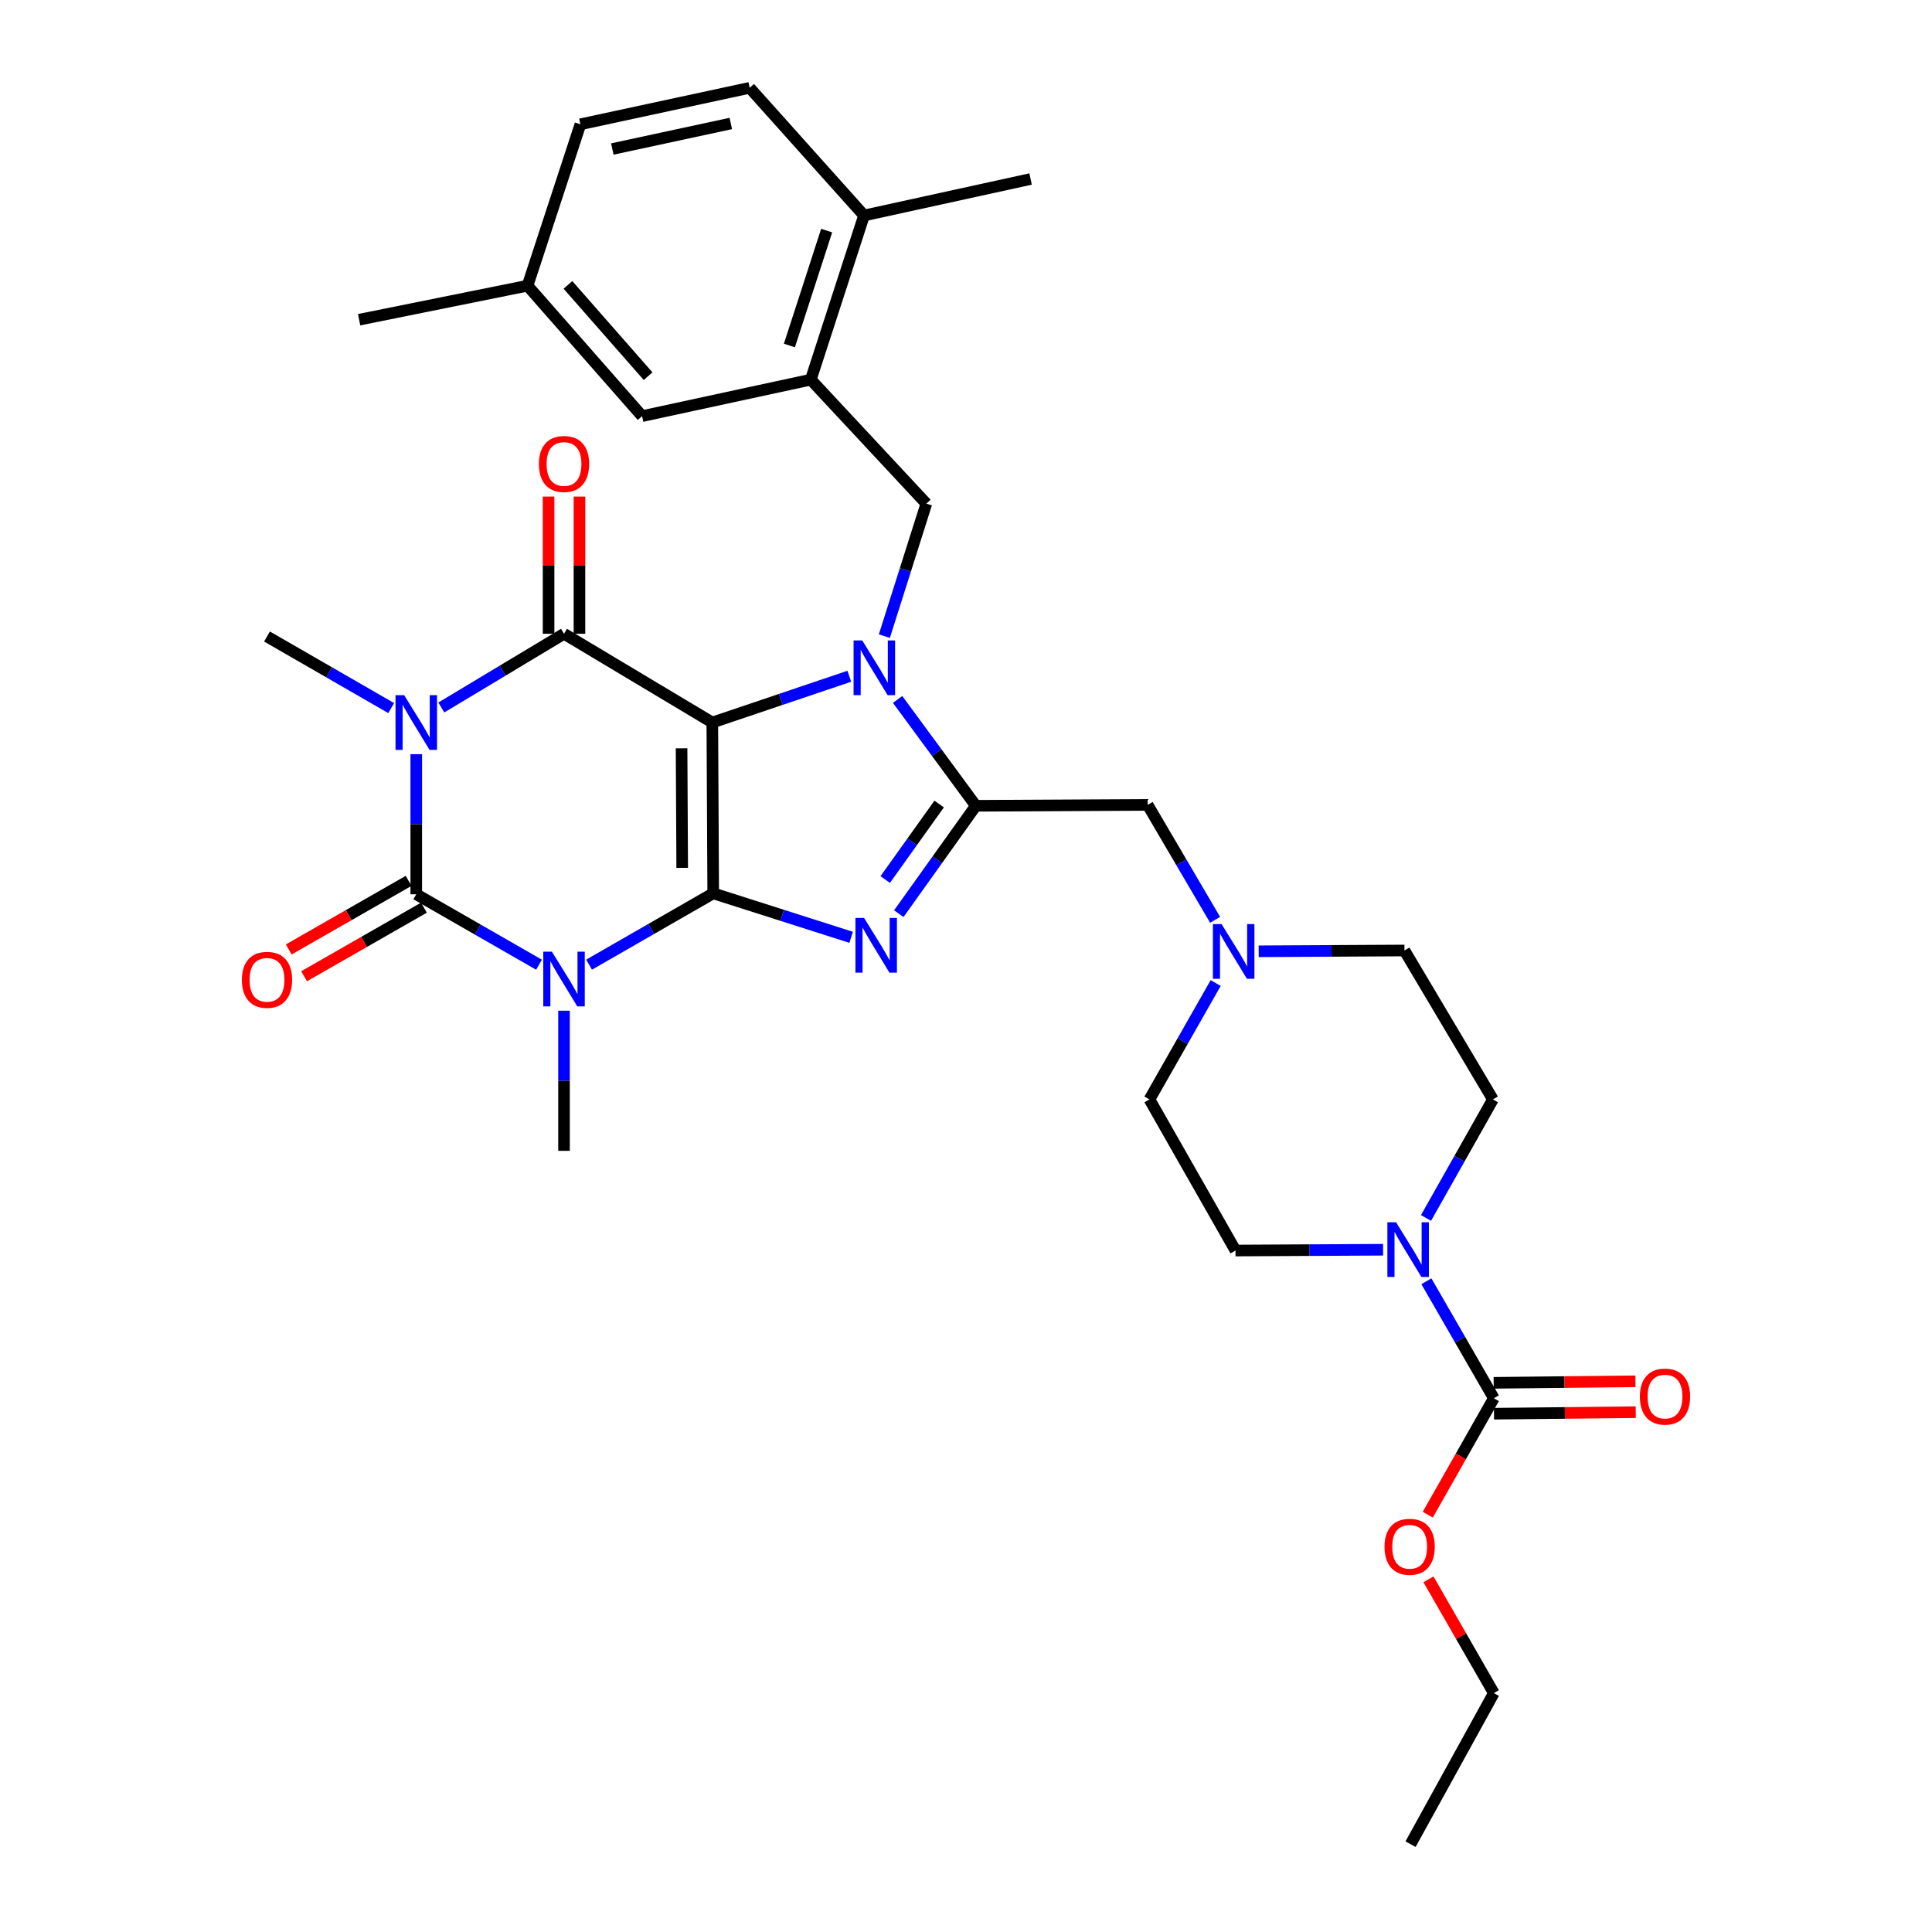 <?xml version='1.0' encoding='iso-8859-1'?>
<svg version='1.1' baseProfile='full'
              xmlns='http://www.w3.org/2000/svg'
                      xmlns:rdkit='http://www.rdkit.org/xml'
                      xmlns:xlink='http://www.w3.org/1999/xlink'
                  xml:space='preserve'
width='1000px' height='1000px' viewBox='0 0 1000 1000'>
<!-- END OF HEADER -->
<rect style='opacity:1.0;fill:#FFFFFF;stroke:none' width='1000' height='1000' x='0' y='0'> </rect>
<path class='bond-0' d='M 368.696,373.98 L 369.158,462.383' style='fill:none;fill-rule:evenodd;stroke:#000000;stroke-width:6px;stroke-linecap:butt;stroke-linejoin:miter;stroke-opacity:1' />
<path class='bond-0' d='M 352.781,387.324 L 353.105,449.206' style='fill:none;fill-rule:evenodd;stroke:#000000;stroke-width:6px;stroke-linecap:butt;stroke-linejoin:miter;stroke-opacity:1' />
<path class='bond-2' d='M 368.696,373.98 L 404.148,362.004' style='fill:none;fill-rule:evenodd;stroke:#000000;stroke-width:6px;stroke-linecap:butt;stroke-linejoin:miter;stroke-opacity:1' />
<path class='bond-2' d='M 404.148,362.004 L 439.6,350.028' style='fill:none;fill-rule:evenodd;stroke:#0000FF;stroke-width:6px;stroke-linecap:butt;stroke-linejoin:miter;stroke-opacity:1' />
<path class='bond-5' d='M 368.696,373.98 L 291.935,328.042' style='fill:none;fill-rule:evenodd;stroke:#000000;stroke-width:6px;stroke-linecap:butt;stroke-linejoin:miter;stroke-opacity:1' />
<path class='bond-1' d='M 369.158,462.383 L 337.03,480.845' style='fill:none;fill-rule:evenodd;stroke:#000000;stroke-width:6px;stroke-linecap:butt;stroke-linejoin:miter;stroke-opacity:1' />
<path class='bond-1' d='M 337.03,480.845 L 304.902,499.307' style='fill:none;fill-rule:evenodd;stroke:#0000FF;stroke-width:6px;stroke-linecap:butt;stroke-linejoin:miter;stroke-opacity:1' />
<path class='bond-6' d='M 369.158,462.383 L 404.858,473.771' style='fill:none;fill-rule:evenodd;stroke:#000000;stroke-width:6px;stroke-linecap:butt;stroke-linejoin:miter;stroke-opacity:1' />
<path class='bond-6' d='M 404.858,473.771 L 440.558,485.158' style='fill:none;fill-rule:evenodd;stroke:#0000FF;stroke-width:6px;stroke-linecap:butt;stroke-linejoin:miter;stroke-opacity:1' />
<path class='bond-21' d='M 291.935,523.141 L 291.935,559.404' style='fill:none;fill-rule:evenodd;stroke:#0000FF;stroke-width:6px;stroke-linecap:butt;stroke-linejoin:miter;stroke-opacity:1' />
<path class='bond-21' d='M 291.935,559.404 L 291.935,595.667' style='fill:none;fill-rule:evenodd;stroke:#000000;stroke-width:6px;stroke-linecap:butt;stroke-linejoin:miter;stroke-opacity:1' />
<path class='bond-34' d='M 278.991,499.33 L 247.225,481.101' style='fill:none;fill-rule:evenodd;stroke:#0000FF;stroke-width:6px;stroke-linecap:butt;stroke-linejoin:miter;stroke-opacity:1' />
<path class='bond-34' d='M 247.225,481.101 L 215.458,462.872' style='fill:none;fill-rule:evenodd;stroke:#000000;stroke-width:6px;stroke-linecap:butt;stroke-linejoin:miter;stroke-opacity:1' />
<path class='bond-7' d='M 464.601,362.029 L 484.849,389.552' style='fill:none;fill-rule:evenodd;stroke:#0000FF;stroke-width:6px;stroke-linecap:butt;stroke-linejoin:miter;stroke-opacity:1' />
<path class='bond-7' d='M 484.849,389.552 L 505.097,417.076' style='fill:none;fill-rule:evenodd;stroke:#000000;stroke-width:6px;stroke-linecap:butt;stroke-linejoin:miter;stroke-opacity:1' />
<path class='bond-8' d='M 457.746,329.264 L 468.612,294.975' style='fill:none;fill-rule:evenodd;stroke:#0000FF;stroke-width:6px;stroke-linecap:butt;stroke-linejoin:miter;stroke-opacity:1' />
<path class='bond-8' d='M 468.612,294.975 L 479.478,260.686' style='fill:none;fill-rule:evenodd;stroke:#000000;stroke-width:6px;stroke-linecap:butt;stroke-linejoin:miter;stroke-opacity:1' />
<path class='bond-3' d='M 228.429,366.189 L 260.182,347.116' style='fill:none;fill-rule:evenodd;stroke:#0000FF;stroke-width:6px;stroke-linecap:butt;stroke-linejoin:miter;stroke-opacity:1' />
<path class='bond-3' d='M 260.182,347.116 L 291.935,328.042' style='fill:none;fill-rule:evenodd;stroke:#000000;stroke-width:6px;stroke-linecap:butt;stroke-linejoin:miter;stroke-opacity:1' />
<path class='bond-4' d='M 215.458,390.362 L 215.458,426.617' style='fill:none;fill-rule:evenodd;stroke:#0000FF;stroke-width:6px;stroke-linecap:butt;stroke-linejoin:miter;stroke-opacity:1' />
<path class='bond-4' d='M 215.458,426.617 L 215.458,462.872' style='fill:none;fill-rule:evenodd;stroke:#000000;stroke-width:6px;stroke-linecap:butt;stroke-linejoin:miter;stroke-opacity:1' />
<path class='bond-22' d='M 202.489,366.507 L 170.345,347.985' style='fill:none;fill-rule:evenodd;stroke:#0000FF;stroke-width:6px;stroke-linecap:butt;stroke-linejoin:miter;stroke-opacity:1' />
<path class='bond-22' d='M 170.345,347.985 L 138.2,329.463' style='fill:none;fill-rule:evenodd;stroke:#000000;stroke-width:6px;stroke-linecap:butt;stroke-linejoin:miter;stroke-opacity:1' />
<path class='bond-14' d='M 211.489,455.935 L 180.473,473.682' style='fill:none;fill-rule:evenodd;stroke:#000000;stroke-width:6px;stroke-linecap:butt;stroke-linejoin:miter;stroke-opacity:1' />
<path class='bond-14' d='M 180.473,473.682 L 149.456,491.429' style='fill:none;fill-rule:evenodd;stroke:#FF0000;stroke-width:6px;stroke-linecap:butt;stroke-linejoin:miter;stroke-opacity:1' />
<path class='bond-14' d='M 219.428,469.809 L 188.411,487.556' style='fill:none;fill-rule:evenodd;stroke:#000000;stroke-width:6px;stroke-linecap:butt;stroke-linejoin:miter;stroke-opacity:1' />
<path class='bond-14' d='M 188.411,487.556 L 157.395,505.303' style='fill:none;fill-rule:evenodd;stroke:#FF0000;stroke-width:6px;stroke-linecap:butt;stroke-linejoin:miter;stroke-opacity:1' />
<path class='bond-15' d='M 299.928,328.042 L 299.928,292.538' style='fill:none;fill-rule:evenodd;stroke:#000000;stroke-width:6px;stroke-linecap:butt;stroke-linejoin:miter;stroke-opacity:1' />
<path class='bond-15' d='M 299.928,292.538 L 299.928,257.034' style='fill:none;fill-rule:evenodd;stroke:#FF0000;stroke-width:6px;stroke-linecap:butt;stroke-linejoin:miter;stroke-opacity:1' />
<path class='bond-15' d='M 283.943,328.042 L 283.943,292.538' style='fill:none;fill-rule:evenodd;stroke:#000000;stroke-width:6px;stroke-linecap:butt;stroke-linejoin:miter;stroke-opacity:1' />
<path class='bond-15' d='M 283.943,292.538 L 283.943,257.034' style='fill:none;fill-rule:evenodd;stroke:#FF0000;stroke-width:6px;stroke-linecap:butt;stroke-linejoin:miter;stroke-opacity:1' />
<path class='bond-33' d='M 465.212,472.912 L 485.154,444.994' style='fill:none;fill-rule:evenodd;stroke:#0000FF;stroke-width:6px;stroke-linecap:butt;stroke-linejoin:miter;stroke-opacity:1' />
<path class='bond-33' d='M 485.154,444.994 L 505.097,417.076' style='fill:none;fill-rule:evenodd;stroke:#000000;stroke-width:6px;stroke-linecap:butt;stroke-linejoin:miter;stroke-opacity:1' />
<path class='bond-33' d='M 458.188,455.245 L 472.148,435.703' style='fill:none;fill-rule:evenodd;stroke:#0000FF;stroke-width:6px;stroke-linecap:butt;stroke-linejoin:miter;stroke-opacity:1' />
<path class='bond-33' d='M 472.148,435.703 L 486.108,416.16' style='fill:none;fill-rule:evenodd;stroke:#000000;stroke-width:6px;stroke-linecap:butt;stroke-linejoin:miter;stroke-opacity:1' />
<path class='bond-12' d='M 505.097,417.076 L 594.015,416.605' style='fill:none;fill-rule:evenodd;stroke:#000000;stroke-width:6px;stroke-linecap:butt;stroke-linejoin:miter;stroke-opacity:1' />
<path class='bond-11' d='M 479.478,260.686 L 419.669,196.508' style='fill:none;fill-rule:evenodd;stroke:#000000;stroke-width:6px;stroke-linecap:butt;stroke-linejoin:miter;stroke-opacity:1' />
<path class='bond-9' d='M 738.107,630.408 L 755.423,599.735' style='fill:none;fill-rule:evenodd;stroke:#0000FF;stroke-width:6px;stroke-linecap:butt;stroke-linejoin:miter;stroke-opacity:1' />
<path class='bond-9' d='M 755.423,599.735 L 772.74,569.062' style='fill:none;fill-rule:evenodd;stroke:#000000;stroke-width:6px;stroke-linecap:butt;stroke-linejoin:miter;stroke-opacity:1' />
<path class='bond-10' d='M 738.297,663.18 L 755.754,693.459' style='fill:none;fill-rule:evenodd;stroke:#0000FF;stroke-width:6px;stroke-linecap:butt;stroke-linejoin:miter;stroke-opacity:1' />
<path class='bond-10' d='M 755.754,693.459 L 773.21,723.738' style='fill:none;fill-rule:evenodd;stroke:#000000;stroke-width:6px;stroke-linecap:butt;stroke-linejoin:miter;stroke-opacity:1' />
<path class='bond-36' d='M 715.879,646.868 L 677.685,647.069' style='fill:none;fill-rule:evenodd;stroke:#0000FF;stroke-width:6px;stroke-linecap:butt;stroke-linejoin:miter;stroke-opacity:1' />
<path class='bond-36' d='M 677.685,647.069 L 639.491,647.27' style='fill:none;fill-rule:evenodd;stroke:#000000;stroke-width:6px;stroke-linecap:butt;stroke-linejoin:miter;stroke-opacity:1' />
<path class='bond-16' d='M 773.296,731.73 L 809.983,731.337' style='fill:none;fill-rule:evenodd;stroke:#000000;stroke-width:6px;stroke-linecap:butt;stroke-linejoin:miter;stroke-opacity:1' />
<path class='bond-16' d='M 809.983,731.337 L 846.671,730.943' style='fill:none;fill-rule:evenodd;stroke:#FF0000;stroke-width:6px;stroke-linecap:butt;stroke-linejoin:miter;stroke-opacity:1' />
<path class='bond-16' d='M 773.125,715.747 L 809.812,715.353' style='fill:none;fill-rule:evenodd;stroke:#000000;stroke-width:6px;stroke-linecap:butt;stroke-linejoin:miter;stroke-opacity:1' />
<path class='bond-16' d='M 809.812,715.353 L 846.499,714.96' style='fill:none;fill-rule:evenodd;stroke:#FF0000;stroke-width:6px;stroke-linecap:butt;stroke-linejoin:miter;stroke-opacity:1' />
<path class='bond-26' d='M 773.21,723.738 L 756.112,753.869' style='fill:none;fill-rule:evenodd;stroke:#000000;stroke-width:6px;stroke-linecap:butt;stroke-linejoin:miter;stroke-opacity:1' />
<path class='bond-26' d='M 756.112,753.869 L 739.014,783.999' style='fill:none;fill-rule:evenodd;stroke:#FF0000;stroke-width:6px;stroke-linecap:butt;stroke-linejoin:miter;stroke-opacity:1' />
<path class='bond-17' d='M 419.669,196.508 L 447.216,111.533' style='fill:none;fill-rule:evenodd;stroke:#000000;stroke-width:6px;stroke-linecap:butt;stroke-linejoin:miter;stroke-opacity:1' />
<path class='bond-17' d='M 408.596,178.832 L 427.878,119.35' style='fill:none;fill-rule:evenodd;stroke:#000000;stroke-width:6px;stroke-linecap:butt;stroke-linejoin:miter;stroke-opacity:1' />
<path class='bond-18' d='M 419.669,196.508 L 332.341,215.387' style='fill:none;fill-rule:evenodd;stroke:#000000;stroke-width:6px;stroke-linecap:butt;stroke-linejoin:miter;stroke-opacity:1' />
<path class='bond-13' d='M 594.015,416.605 L 611.477,446.354' style='fill:none;fill-rule:evenodd;stroke:#000000;stroke-width:6px;stroke-linecap:butt;stroke-linejoin:miter;stroke-opacity:1' />
<path class='bond-13' d='M 611.477,446.354 L 628.939,476.102' style='fill:none;fill-rule:evenodd;stroke:#0000FF;stroke-width:6px;stroke-linecap:butt;stroke-linejoin:miter;stroke-opacity:1' />
<path class='bond-24' d='M 629.231,508.824 L 612.094,538.943' style='fill:none;fill-rule:evenodd;stroke:#0000FF;stroke-width:6px;stroke-linecap:butt;stroke-linejoin:miter;stroke-opacity:1' />
<path class='bond-24' d='M 612.094,538.943 L 594.957,569.062' style='fill:none;fill-rule:evenodd;stroke:#000000;stroke-width:6px;stroke-linecap:butt;stroke-linejoin:miter;stroke-opacity:1' />
<path class='bond-25' d='M 651.491,492.389 L 689.218,492.181' style='fill:none;fill-rule:evenodd;stroke:#0000FF;stroke-width:6px;stroke-linecap:butt;stroke-linejoin:miter;stroke-opacity:1' />
<path class='bond-25' d='M 689.218,492.181 L 726.944,491.972' style='fill:none;fill-rule:evenodd;stroke:#000000;stroke-width:6px;stroke-linecap:butt;stroke-linejoin:miter;stroke-opacity:1' />
<path class='bond-23' d='M 447.216,111.533 L 388.038,45.455' style='fill:none;fill-rule:evenodd;stroke:#000000;stroke-width:6px;stroke-linecap:butt;stroke-linejoin:miter;stroke-opacity:1' />
<path class='bond-29' d='M 447.216,111.533 L 533.425,92.653' style='fill:none;fill-rule:evenodd;stroke:#000000;stroke-width:6px;stroke-linecap:butt;stroke-linejoin:miter;stroke-opacity:1' />
<path class='bond-27' d='M 332.341,215.387 L 273.056,147.88' style='fill:none;fill-rule:evenodd;stroke:#000000;stroke-width:6px;stroke-linecap:butt;stroke-linejoin:miter;stroke-opacity:1' />
<path class='bond-27' d='M 335.458,194.714 L 293.959,147.458' style='fill:none;fill-rule:evenodd;stroke:#000000;stroke-width:6px;stroke-linecap:butt;stroke-linejoin:miter;stroke-opacity:1' />
<path class='bond-19' d='M 772.74,569.062 L 726.944,491.972' style='fill:none;fill-rule:evenodd;stroke:#000000;stroke-width:6px;stroke-linecap:butt;stroke-linejoin:miter;stroke-opacity:1' />
<path class='bond-20' d='M 639.491,647.27 L 594.957,569.062' style='fill:none;fill-rule:evenodd;stroke:#000000;stroke-width:6px;stroke-linecap:butt;stroke-linejoin:miter;stroke-opacity:1' />
<path class='bond-35' d='M 388.038,45.455 L 300.425,64.334' style='fill:none;fill-rule:evenodd;stroke:#000000;stroke-width:6px;stroke-linecap:butt;stroke-linejoin:miter;stroke-opacity:1' />
<path class='bond-35' d='M 378.263,63.912 L 316.934,77.128' style='fill:none;fill-rule:evenodd;stroke:#000000;stroke-width:6px;stroke-linecap:butt;stroke-linejoin:miter;stroke-opacity:1' />
<path class='bond-30' d='M 739.374,817.472 L 756.292,846.909' style='fill:none;fill-rule:evenodd;stroke:#FF0000;stroke-width:6px;stroke-linecap:butt;stroke-linejoin:miter;stroke-opacity:1' />
<path class='bond-30' d='M 756.292,846.909 L 773.21,876.346' style='fill:none;fill-rule:evenodd;stroke:#000000;stroke-width:6px;stroke-linecap:butt;stroke-linejoin:miter;stroke-opacity:1' />
<path class='bond-28' d='M 273.056,147.88 L 300.425,64.334' style='fill:none;fill-rule:evenodd;stroke:#000000;stroke-width:6px;stroke-linecap:butt;stroke-linejoin:miter;stroke-opacity:1' />
<path class='bond-31' d='M 273.056,147.88 L 185.878,165.48' style='fill:none;fill-rule:evenodd;stroke:#000000;stroke-width:6px;stroke-linecap:butt;stroke-linejoin:miter;stroke-opacity:1' />
<path class='bond-32' d='M 773.21,876.346 L 730.097,954.545' style='fill:none;fill-rule:evenodd;stroke:#000000;stroke-width:6px;stroke-linecap:butt;stroke-linejoin:miter;stroke-opacity:1' />
<path  class='atom-2' d='M 285.675 492.598
L 294.955 507.598
Q 295.875 509.078, 297.355 511.758
Q 298.835 514.438, 298.915 514.598
L 298.915 492.598
L 302.675 492.598
L 302.675 520.918
L 298.795 520.918
L 288.835 504.518
Q 287.675 502.598, 286.435 500.398
Q 285.235 498.198, 284.875 497.518
L 284.875 520.918
L 281.195 520.918
L 281.195 492.598
L 285.675 492.598
' fill='#0000FF'/>
<path  class='atom-3' d='M 446.293 331.492
L 455.573 346.492
Q 456.493 347.972, 457.973 350.652
Q 459.453 353.332, 459.533 353.492
L 459.533 331.492
L 463.293 331.492
L 463.293 359.812
L 459.413 359.812
L 449.453 343.412
Q 448.293 341.492, 447.053 339.292
Q 445.853 337.092, 445.493 336.412
L 445.493 359.812
L 441.813 359.812
L 441.813 331.492
L 446.293 331.492
' fill='#0000FF'/>
<path  class='atom-4' d='M 209.198 359.82
L 218.478 374.82
Q 219.398 376.3, 220.878 378.98
Q 222.358 381.66, 222.438 381.82
L 222.438 359.82
L 226.198 359.82
L 226.198 388.14
L 222.318 388.14
L 212.358 371.74
Q 211.198 369.82, 209.958 367.62
Q 208.758 365.42, 208.398 364.74
L 208.398 388.14
L 204.718 388.14
L 204.718 359.82
L 209.198 359.82
' fill='#0000FF'/>
<path  class='atom-7' d='M 447.252 475.13
L 456.532 490.13
Q 457.452 491.61, 458.932 494.29
Q 460.412 496.97, 460.492 497.13
L 460.492 475.13
L 464.252 475.13
L 464.252 503.45
L 460.372 503.45
L 450.412 487.05
Q 449.252 485.13, 448.012 482.93
Q 446.812 480.73, 446.452 480.05
L 446.452 503.45
L 442.772 503.45
L 442.772 475.13
L 447.252 475.13
' fill='#0000FF'/>
<path  class='atom-10' d='M 722.593 632.64
L 731.873 647.64
Q 732.793 649.12, 734.273 651.8
Q 735.753 654.48, 735.833 654.64
L 735.833 632.64
L 739.593 632.64
L 739.593 660.96
L 735.713 660.96
L 725.753 644.56
Q 724.593 642.64, 723.353 640.44
Q 722.153 638.24, 721.793 637.56
L 721.793 660.96
L 718.113 660.96
L 718.113 632.64
L 722.593 632.64
' fill='#0000FF'/>
<path  class='atom-14' d='M 632.281 478.301
L 641.561 493.301
Q 642.481 494.781, 643.961 497.461
Q 645.441 500.141, 645.521 500.301
L 645.521 478.301
L 649.281 478.301
L 649.281 506.621
L 645.401 506.621
L 635.441 490.221
Q 634.281 488.301, 633.041 486.101
Q 631.841 483.901, 631.481 483.221
L 631.481 506.621
L 627.801 506.621
L 627.801 478.301
L 632.281 478.301
' fill='#0000FF'/>
<path  class='atom-15' d='M 125.2 507.158
Q 125.2 500.358, 128.56 496.558
Q 131.92 492.758, 138.2 492.758
Q 144.48 492.758, 147.84 496.558
Q 151.2 500.358, 151.2 507.158
Q 151.2 514.038, 147.8 517.958
Q 144.4 521.838, 138.2 521.838
Q 131.96 521.838, 128.56 517.958
Q 125.2 514.078, 125.2 507.158
M 138.2 518.638
Q 142.52 518.638, 144.84 515.758
Q 147.2 512.838, 147.2 507.158
Q 147.2 501.598, 144.84 498.798
Q 142.52 495.958, 138.2 495.958
Q 133.88 495.958, 131.52 498.758
Q 129.2 501.558, 129.2 507.158
Q 129.2 512.878, 131.52 515.758
Q 133.88 518.638, 138.2 518.638
' fill='#FF0000'/>
<path  class='atom-16' d='M 278.935 240.155
Q 278.935 233.355, 282.295 229.555
Q 285.655 225.755, 291.935 225.755
Q 298.215 225.755, 301.575 229.555
Q 304.935 233.355, 304.935 240.155
Q 304.935 247.035, 301.535 250.955
Q 298.135 254.835, 291.935 254.835
Q 285.695 254.835, 282.295 250.955
Q 278.935 247.075, 278.935 240.155
M 291.935 251.635
Q 296.255 251.635, 298.575 248.755
Q 300.935 245.835, 300.935 240.155
Q 300.935 234.595, 298.575 231.795
Q 296.255 228.955, 291.935 228.955
Q 287.615 228.955, 285.255 231.755
Q 282.935 234.555, 282.935 240.155
Q 282.935 245.875, 285.255 248.755
Q 287.615 251.635, 291.935 251.635
' fill='#FF0000'/>
<path  class='atom-17' d='M 848.8 722.868
Q 848.8 716.068, 852.16 712.268
Q 855.52 708.468, 861.8 708.468
Q 868.08 708.468, 871.44 712.268
Q 874.8 716.068, 874.8 722.868
Q 874.8 729.748, 871.4 733.668
Q 868 737.548, 861.8 737.548
Q 855.56 737.548, 852.16 733.668
Q 848.8 729.788, 848.8 722.868
M 861.8 734.348
Q 866.12 734.348, 868.44 731.468
Q 870.8 728.548, 870.8 722.868
Q 870.8 717.308, 868.44 714.508
Q 866.12 711.668, 861.8 711.668
Q 857.48 711.668, 855.12 714.468
Q 852.8 717.268, 852.8 722.868
Q 852.8 728.588, 855.12 731.468
Q 857.48 734.348, 861.8 734.348
' fill='#FF0000'/>
<path  class='atom-27' d='M 716.635 800.606
Q 716.635 793.806, 719.995 790.006
Q 723.355 786.206, 729.635 786.206
Q 735.915 786.206, 739.275 790.006
Q 742.635 793.806, 742.635 800.606
Q 742.635 807.486, 739.235 811.406
Q 735.835 815.286, 729.635 815.286
Q 723.395 815.286, 719.995 811.406
Q 716.635 807.526, 716.635 800.606
M 729.635 812.086
Q 733.955 812.086, 736.275 809.206
Q 738.635 806.286, 738.635 800.606
Q 738.635 795.046, 736.275 792.246
Q 733.955 789.406, 729.635 789.406
Q 725.315 789.406, 722.955 792.206
Q 720.635 795.006, 720.635 800.606
Q 720.635 806.326, 722.955 809.206
Q 725.315 812.086, 729.635 812.086
' fill='#FF0000'/>
</svg>
